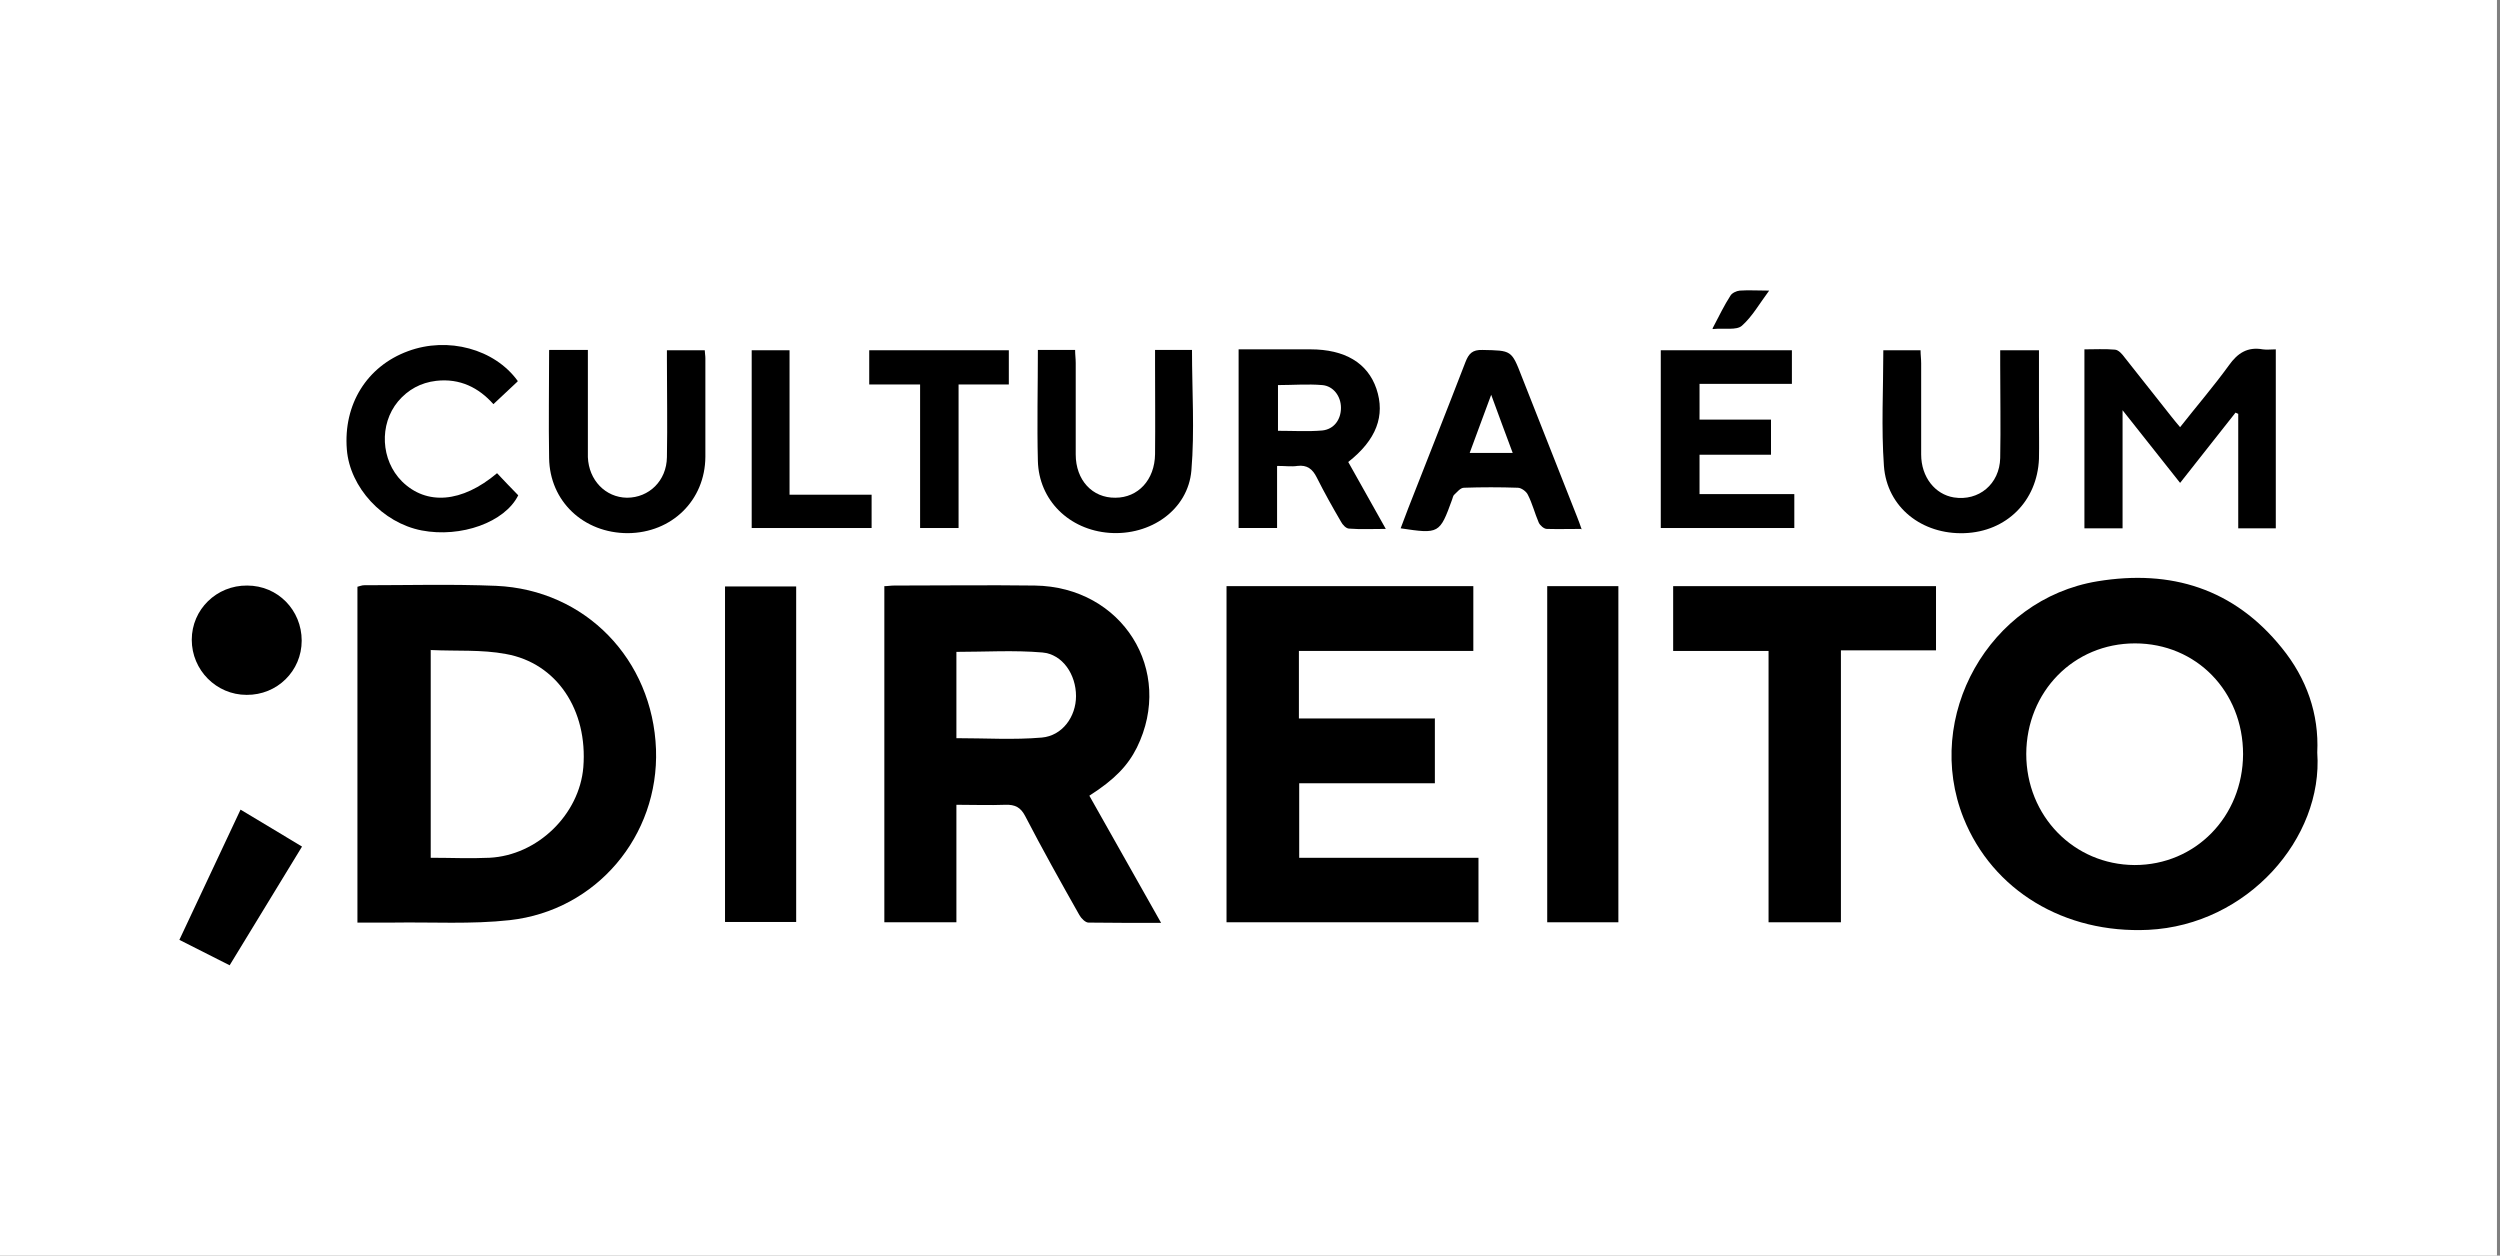 <svg xmlns="http://www.w3.org/2000/svg" fill="none" viewBox="0 0 223 112" height="112" width="223">
<rect x="0" y="0" width="223" height="112" fill="#808080" stroke="none"/>
<rect fill="white" height="112" width="222.729"></rect>
<path fill="black" d="M206.7 67.141C207.24 74.758 200.488 82.51 191.628 82.942C184.146 83.294 177.744 79.431 175.151 72.975C171.531 63.926 177.42 53.446 187.09 51.852C193.654 50.772 199.272 52.501 203.54 57.795C205.755 60.523 206.862 63.683 206.7 67.114V67.141ZM200.082 67.276C200.082 61.684 195.923 57.39 190.439 57.39C184.983 57.39 180.769 61.684 180.742 67.249C180.742 72.786 184.983 77.135 190.412 77.162C195.842 77.162 200.055 72.84 200.082 67.276Z"></path>
<path fill="black" d="M31.883 82.321V52.338C32.099 52.284 32.288 52.203 32.477 52.203C36.421 52.203 40.337 52.095 44.254 52.257C52.222 52.608 58.219 58.821 58.516 66.843C58.786 74.542 53.222 81.213 45.469 82.078C42.039 82.456 38.555 82.24 35.097 82.294C34.071 82.294 33.044 82.294 31.883 82.294V82.321ZM38.42 57.957V76.513C40.229 76.513 41.931 76.594 43.66 76.513C47.955 76.297 51.682 72.651 52.033 68.437C52.438 63.359 49.683 59.145 45.118 58.335C42.958 57.93 40.715 58.092 38.447 57.984L38.42 57.957Z"></path>
<path fill="black" d="M85.257 82.268H78.883V52.285C79.18 52.285 79.45 52.231 79.747 52.231C83.934 52.231 88.121 52.177 92.308 52.231C100.114 52.339 104.787 59.821 101.41 66.682C100.6 68.303 99.412 69.545 97.169 70.977C99.276 74.704 101.383 78.432 103.571 82.322C101.302 82.322 99.195 82.322 97.088 82.295C96.818 82.295 96.44 81.916 96.278 81.619C94.63 78.702 92.983 75.758 91.443 72.787C91.038 72.003 90.525 71.76 89.687 71.787C88.256 71.841 86.851 71.787 85.311 71.787V82.268H85.257ZM85.311 65.845C87.905 65.845 90.417 66.007 92.929 65.791C94.766 65.629 95.981 63.927 95.981 62.09C95.981 60.172 94.793 58.363 92.983 58.201C90.444 57.984 87.878 58.147 85.311 58.147V65.845Z"></path>
<path fill="black" d="M127.99 64.061V69.869H115.889V76.513H131.88V82.267H109.406V52.284H131.421V58.065H115.862V64.088H127.963L127.99 64.061Z"></path>
<path fill="black" d="M164.21 82.267H157.755V58.065H149.246V52.284H172.692V58.011H164.21V82.267Z"></path>
<path fill="black" d="M71.019 52.312V82.24H64.672V52.312H71.019Z"></path>
<path fill="black" d="M138.012 82.267V52.284H144.359V82.267H138.012Z"></path>
<path fill="black" d="M203.001 31.162V47.126H199.651V36.916L199.408 36.807C197.788 38.86 196.167 40.913 194.465 43.074C192.791 40.967 191.17 38.914 189.333 36.591V47.126H185.93V31.162C186.821 31.162 187.766 31.108 188.658 31.189C188.982 31.216 189.306 31.594 189.522 31.891C190.927 33.647 192.304 35.43 193.709 37.186C193.925 37.456 194.141 37.726 194.465 38.104C195.951 36.213 197.464 34.458 198.814 32.594C199.597 31.486 200.489 30.919 201.839 31.162C202.191 31.216 202.542 31.162 203.001 31.162Z"></path>
<path fill="black" d="M113.915 41.587V47.098H110.484V31.161C111.052 31.161 111.592 31.161 112.159 31.161C113.726 31.161 115.292 31.161 116.886 31.161C119.965 31.161 121.991 32.377 122.775 34.673C123.585 37.077 122.775 39.237 120.263 41.209C121.343 43.127 122.423 45.072 123.612 47.179C122.396 47.179 121.37 47.233 120.344 47.152C120.073 47.152 119.749 46.801 119.614 46.531C118.858 45.234 118.129 43.938 117.453 42.587C117.075 41.831 116.589 41.453 115.725 41.56C115.211 41.642 114.671 41.56 113.942 41.56L113.915 41.587ZM113.969 38.427C115.373 38.427 116.67 38.508 117.94 38.4C118.993 38.292 119.614 37.428 119.614 36.374C119.614 35.348 118.939 34.429 117.94 34.349C116.643 34.24 115.319 34.349 113.996 34.349V38.454L113.969 38.427Z"></path>
<path fill="black" d="M151.598 40.562V44.074H160.053V47.099H148.141V31.243H159.837V34.241H151.598V37.429H157.973V40.562H151.598Z"></path>
<path fill="black" d="M141.117 47.18C139.983 47.18 138.983 47.207 137.984 47.18C137.714 47.18 137.363 46.856 137.255 46.613C136.904 45.802 136.687 44.911 136.282 44.128C136.147 43.831 135.688 43.507 135.391 43.507C133.797 43.452 132.177 43.452 130.583 43.507C130.259 43.507 129.962 43.912 129.691 44.155C129.61 44.236 129.583 44.425 129.529 44.56C128.422 47.612 128.368 47.639 124.938 47.126C125.181 46.505 125.397 45.91 125.613 45.343C127.315 40.994 129.043 36.646 130.718 32.297C131.015 31.54 131.339 31.189 132.231 31.216C134.824 31.27 134.824 31.216 135.742 33.593C137.39 37.78 139.037 41.967 140.685 46.127C140.82 46.451 140.928 46.775 141.09 47.234L141.117 47.18ZM131.096 40.4H134.932C134.283 38.671 133.689 37.051 133.014 35.214C132.339 37.078 131.717 38.671 131.096 40.4Z"></path>
<path fill="black" d="M49.008 31.216H52.438C52.438 33.701 52.438 36.105 52.438 38.536C52.438 39.292 52.438 40.048 52.438 40.778C52.52 42.831 54.005 44.37 55.923 44.397C57.895 44.397 59.462 42.885 59.489 40.778C59.542 37.888 59.489 34.997 59.489 32.08C59.489 31.837 59.489 31.594 59.489 31.243H62.865C62.865 31.459 62.919 31.702 62.919 31.945C62.919 34.889 62.919 37.807 62.919 40.751C62.892 44.641 59.921 47.531 56.004 47.558C52.06 47.558 49.035 44.721 48.981 40.859C48.927 37.672 48.981 34.511 48.981 31.243L49.008 31.216Z"></path>
<path fill="black" d="M178.418 31.243H181.876C181.876 33.242 181.876 35.16 181.876 37.078C181.876 38.374 181.903 39.644 181.876 40.94C181.714 44.695 178.986 47.423 175.231 47.558C171.449 47.693 168.316 45.262 168.046 41.562C167.803 38.158 167.992 34.728 167.992 31.243H171.314C171.314 31.648 171.368 32.026 171.368 32.405C171.368 35.106 171.368 37.834 171.368 40.535C171.368 42.561 172.611 44.101 174.286 44.371C176.501 44.722 178.364 43.182 178.418 40.859C178.472 38.077 178.418 35.295 178.418 32.513C178.418 32.135 178.418 31.729 178.418 31.27V31.243Z"></path>
<path fill="black" d="M92.523 31.216H95.9C95.9 31.621 95.954 31.999 95.954 32.377C95.954 35.105 95.954 37.807 95.954 40.535C95.954 42.831 97.439 44.424 99.492 44.397C101.518 44.397 103.004 42.804 103.031 40.508C103.058 37.834 103.031 35.16 103.031 32.458C103.031 32.08 103.031 31.675 103.031 31.216H106.326C106.326 34.835 106.569 38.428 106.272 41.966C105.975 45.478 102.626 47.801 98.952 47.531C95.36 47.261 92.659 44.614 92.578 41.102C92.496 37.834 92.578 34.538 92.578 31.216H92.523Z"></path>
<path fill="black" d="M46.173 34.025C45.471 34.673 44.796 35.321 44.012 36.051C42.716 34.592 41.041 33.728 38.907 33.971C37.53 34.133 36.395 34.754 35.504 35.808C33.802 37.861 33.964 41.048 35.855 42.939C38.043 45.099 41.203 44.856 44.337 42.209C44.958 42.885 45.606 43.533 46.227 44.181C45.039 46.585 41.122 47.99 37.611 47.315C34.126 46.639 31.209 43.479 30.939 40.102C30.615 36.078 32.722 32.674 36.395 31.324C39.961 30 44.12 31.135 46.173 33.971V34.025Z"></path>
<path fill="black" d="M77.535 34.295V31.243H89.987V34.295H85.504V47.099H82.073V34.295H77.535Z"></path>
<path fill="black" d="M70.427 44.128H77.747V47.099H67.051V31.243H70.427V44.128Z"></path>
<path fill="black" d="M21.994 61.982C19.293 61.982 17.105 59.767 17.105 57.066C17.105 54.365 19.32 52.204 22.049 52.231C24.777 52.231 26.911 54.419 26.911 57.147C26.911 59.848 24.723 62.009 21.994 61.982Z"></path>
<path fill="black" d="M21.456 72.22C23.374 73.354 25.13 74.435 26.94 75.515C24.779 79.054 22.672 82.511 20.484 86.104C18.998 85.347 17.54 84.618 16 83.835C17.837 79.945 19.619 76.136 21.456 72.22Z"></path>
<path fill="black" d="M152.758 29.298C153.379 28.109 153.811 27.218 154.351 26.381C154.487 26.138 154.892 25.948 155.189 25.922C155.972 25.867 156.756 25.922 157.809 25.922C156.945 27.083 156.296 28.244 155.378 29.055C154.892 29.487 153.838 29.244 152.785 29.352L152.758 29.298Z"></path>
</svg>
